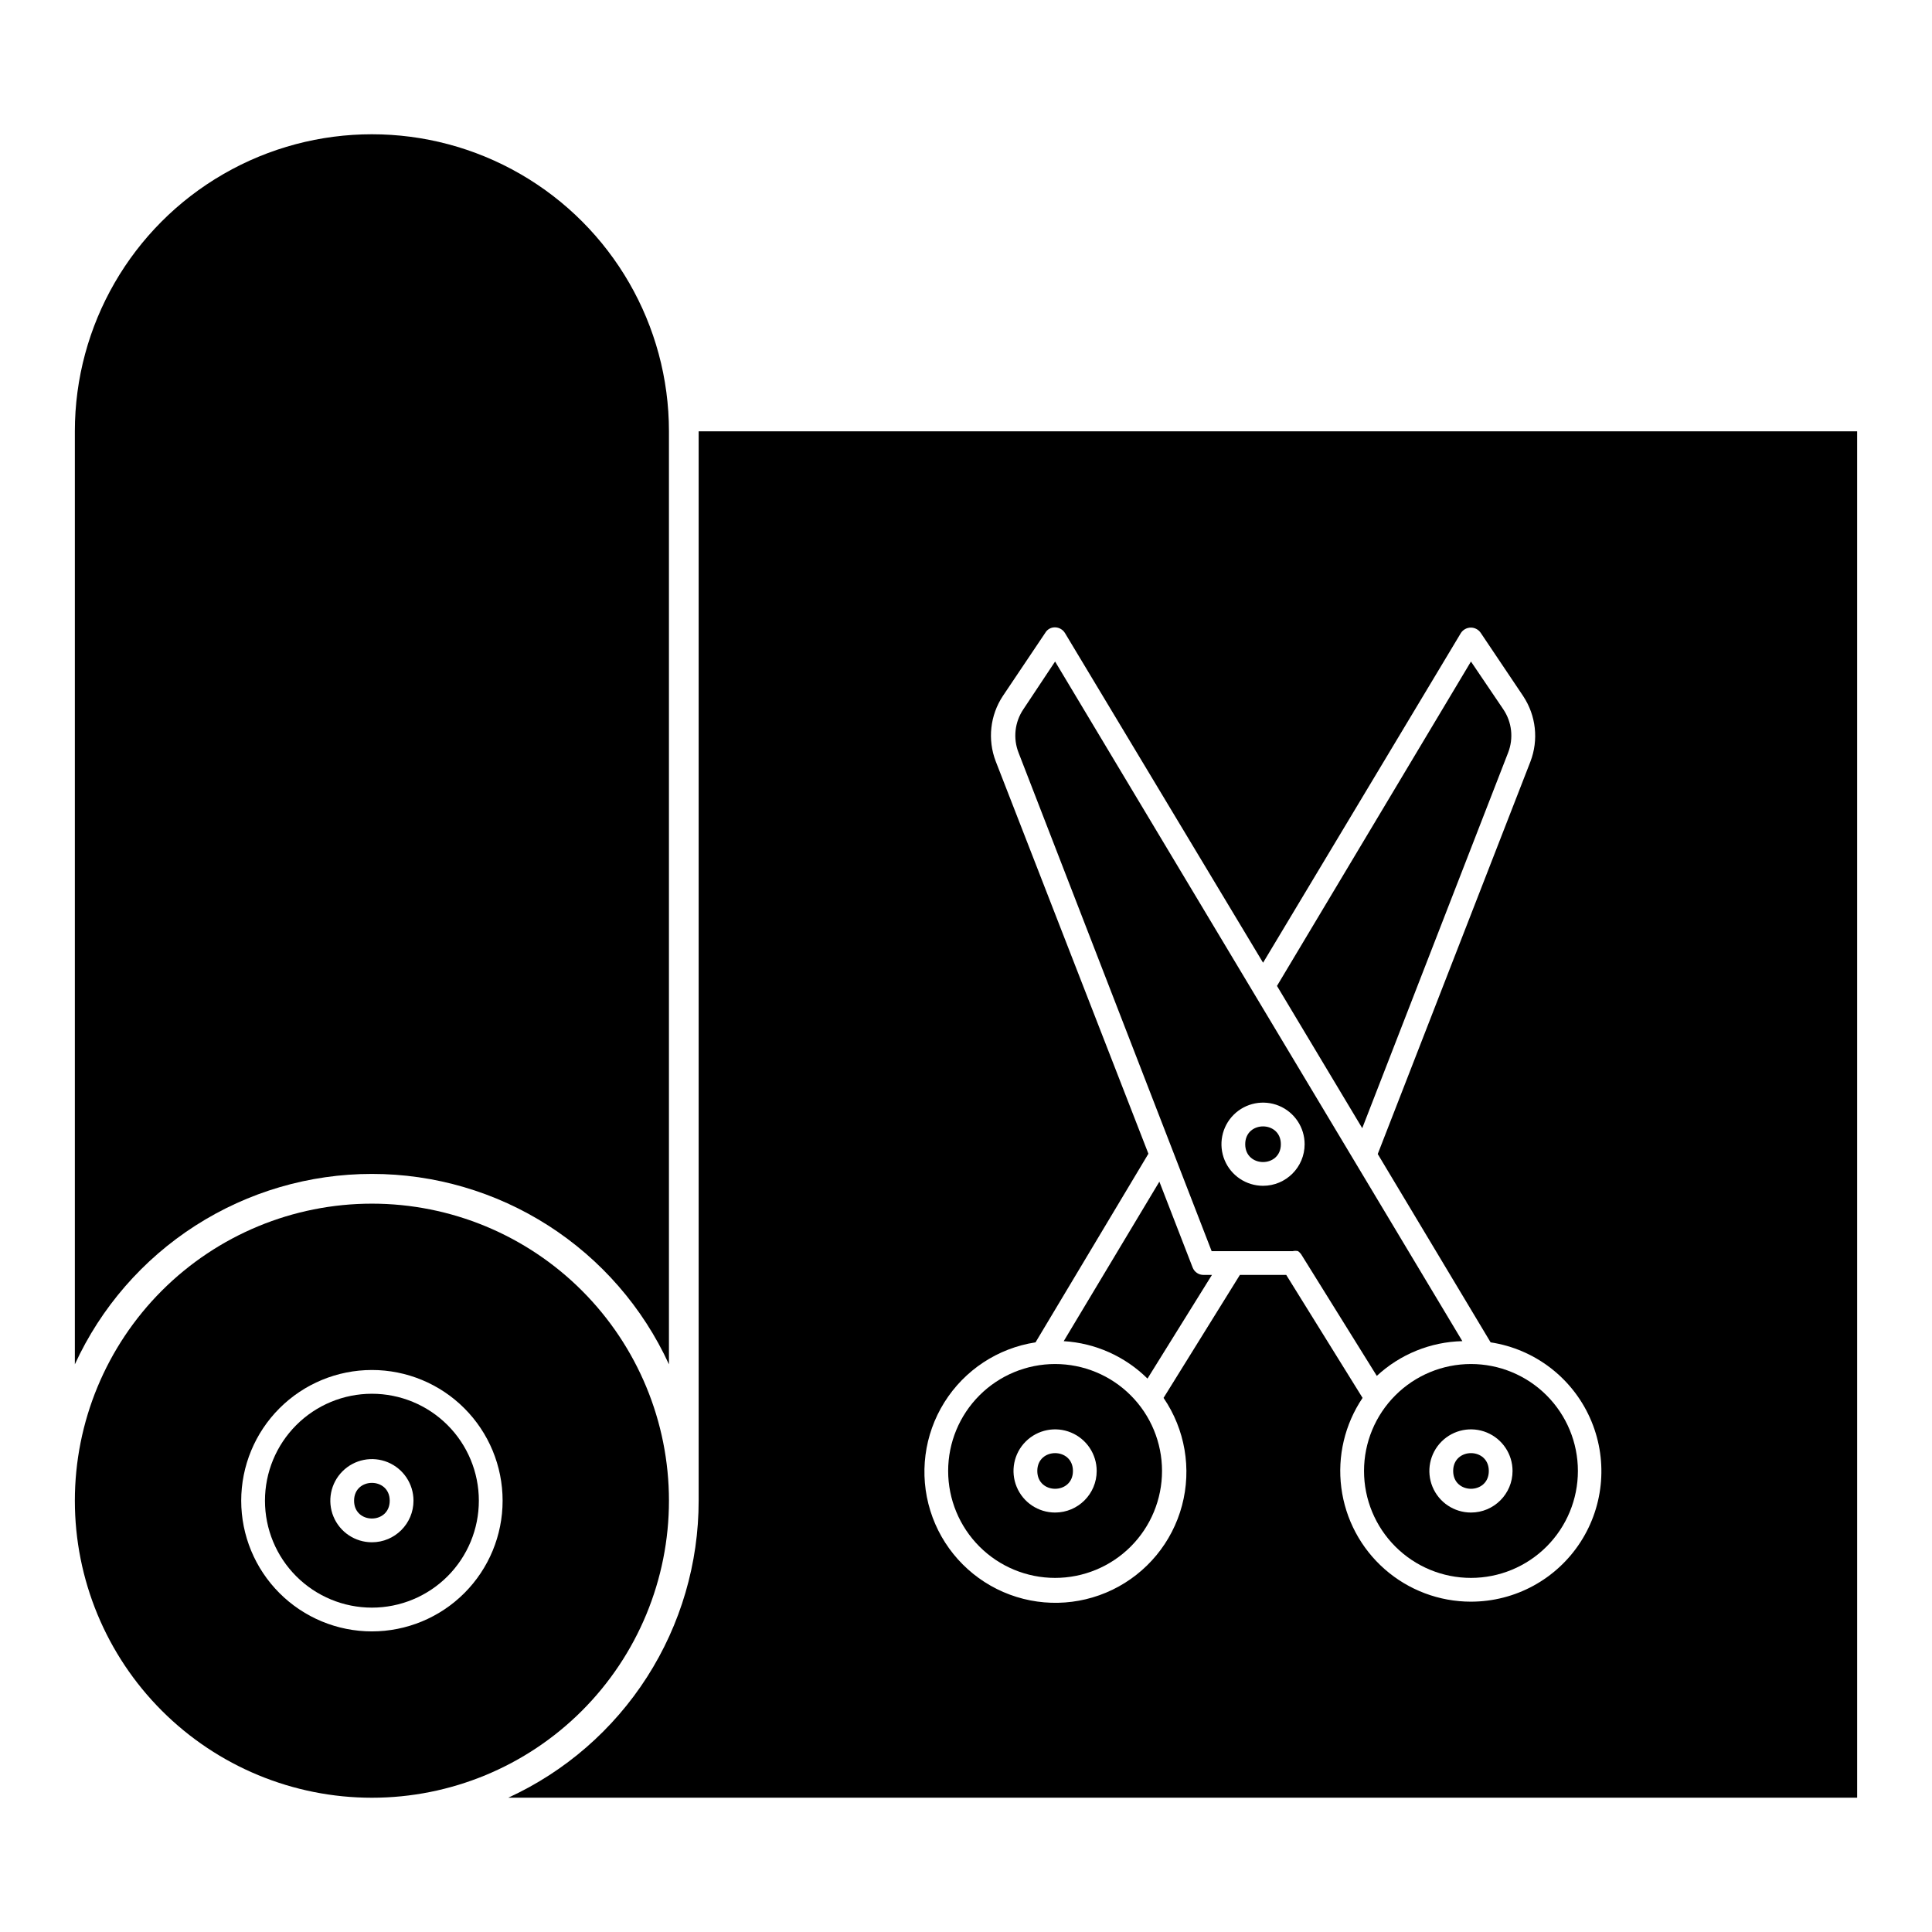 <?xml version="1.0" encoding="UTF-8"?>
<!-- Uploaded to: SVG Find, www.svgrepo.com, Generator: SVG Find Mixer Tools -->
<svg fill="#000000" width="800px" height="800px" version="1.1" viewBox="144 144 512 512" xmlns="http://www.w3.org/2000/svg">
 <g>
  <path d="m242.56 455.1c16.574-0.004 32.801 4.746 46.754 13.691 13.957 8.945 25.051 21.707 31.965 36.77v-247.26c0-28.121-15.004-54.109-39.359-68.172s-54.363-14.062-78.719 0c-24.359 14.062-39.363 40.051-39.363 68.172v247.26c6.918-15.062 18.012-27.824 31.965-36.77 13.953-8.945 30.184-13.695 46.758-13.691z"/>
  <path d="m242.56 513.36c-7.516 0-14.727 2.984-20.039 8.301-5.316 5.312-8.301 12.523-8.301 20.039 0 7.516 2.984 14.723 8.301 20.039 5.312 5.312 12.523 8.301 20.039 8.301s14.723-2.988 20.039-8.301c5.312-5.316 8.301-12.523 8.301-20.039 0-7.516-2.988-14.727-8.301-20.039-5.316-5.316-12.523-8.301-20.039-8.301zm0 39.359c-4.457 0-8.477-2.684-10.184-6.801-1.703-4.121-0.762-8.859 2.391-12.012s7.891-4.094 12.012-2.391c4.117 1.707 6.801 5.727 6.801 10.184 0 6.086-4.934 11.02-11.02 11.02z"/>
  <path d="m247.28 541.7c0 6.297-9.445 6.297-9.445 0 0-6.297 9.445-6.297 9.445 0"/>
  <path d="m321.28 541.7c0-20.879-8.293-40.902-23.055-55.664-14.766-14.762-34.785-23.055-55.664-23.055s-40.902 8.293-55.664 23.055-23.059 34.785-23.059 55.664c0 20.879 8.297 40.898 23.059 55.664 14.762 14.762 34.785 23.055 55.664 23.055s40.898-8.293 55.664-23.055c14.762-14.766 23.055-34.785 23.055-55.664zm-78.719 34.637c-9.188 0-17.996-3.648-24.492-10.145s-10.145-15.305-10.145-24.492 3.648-17.996 10.145-24.492 15.305-10.145 24.492-10.145 17.996 3.648 24.492 10.145c6.496 6.496 10.145 15.305 10.145 24.492s-3.648 17.996-10.145 24.492c-6.496 6.496-15.305 10.145-24.492 10.145z"/>
  <path d="m460.06 479.9-8.816-22.75-25.348 42.273c8.359 0.5 16.25 4.027 22.199 9.918l17.082-27.473h-2.203c-1.289 0.02-2.453-0.766-2.914-1.969z"/>
  <path d="m483.44 447.23c0 6.297-9.445 6.297-9.445 0s9.445-6.297 9.445 0"/>
  <path d="m428.34 533.82c0 6.297-9.445 6.297-9.445 0 0-6.301 9.445-6.301 9.445 0"/>
  <path d="m531.54 499.42-107.93-180.11-8.422 12.676c-2.281 3.391-2.754 7.688-1.258 11.492l51.168 132.09h21.488c0.469-0.105 0.953-0.105 1.418 0 0.301 0.223 0.566 0.484 0.789 0.785l20.074 32.273-0.004 0.004c6.18-5.738 14.242-9.016 22.672-9.211zm-52.82-41.172c-4.457 0-8.477-2.684-10.184-6.801-1.703-4.121-0.762-8.859 2.391-12.012 3.152-3.152 7.891-4.094 12.012-2.391 4.117 1.707 6.801 5.727 6.801 10.184 0 6.086-4.934 11.02-11.02 11.02z"/>
  <path d="m543.66 343.48c1.492-3.805 1.023-8.102-1.262-11.492l-8.578-12.676-51.406 85.965 22.594 37.707z"/>
  <path d="m423.61 505.48c-7.516 0-14.723 2.984-20.039 8.301-5.312 5.312-8.301 12.523-8.301 20.039s2.988 14.723 8.301 20.039c5.316 5.312 12.523 8.301 20.039 8.301s14.727-2.988 20.039-8.301c5.316-5.316 8.301-12.523 8.301-20.039s-2.984-14.727-8.301-20.039c-5.312-5.316-12.523-8.301-20.039-8.301zm0 39.359c-4.457 0-8.477-2.684-10.18-6.805-1.707-4.117-0.766-8.855 2.387-12.008 3.152-3.152 7.894-4.098 12.012-2.391 4.117 1.707 6.805 5.727 6.805 10.184 0 6.086-4.934 11.02-11.023 11.02z"/>
  <path d="m329.15 258.3v283.39c0.008 16.574-4.746 32.801-13.688 46.758-8.945 13.953-21.707 25.047-36.77 31.961h357.47v-362.11zm204.68 310.16c-8.422 0.004-16.559-3.062-22.883-8.621-6.328-5.562-10.41-13.234-11.484-21.59-1.078-8.352 0.926-16.809 5.633-23.793l-20.23-32.59h-12.281l-20.23 32.59c5.703 8.344 7.488 18.762 4.887 28.527s-9.328 17.914-18.426 22.316c-9.102 4.402-19.664 4.621-28.938 0.598-9.273-4.023-16.332-11.887-19.332-21.539s-1.648-20.133 3.707-28.703c5.356-8.574 14.184-14.387 24.172-15.918l29.914-49.988-40.461-103.99c-2.203-5.742-1.5-12.191 1.891-17.32l11.258-16.766h-0.004c0.543-0.91 1.539-1.453 2.598-1.418 1.062 0.027 2.043 0.59 2.598 1.496l52.508 87.379 52.426-87.379c0.582-0.891 1.574-1.43 2.641-1.43 1.062 0 2.055 0.539 2.637 1.43l11.258 16.766h-0.004c3.391 5.133 4.094 11.578 1.891 17.32l-40.461 103.99 29.914 49.91c11.59 1.762 21.5 9.285 26.312 19.98 4.812 10.691 3.875 23.098-2.492 32.945-6.367 9.848-17.289 15.793-29.016 15.797z"/>
  <path d="m533.82 505.48c-7.516 0-14.727 2.984-20.039 8.301-5.316 5.312-8.301 12.523-8.301 20.039s2.984 14.723 8.301 20.039c5.312 5.312 12.523 8.301 20.039 8.301s14.723-2.988 20.039-8.301c5.312-5.316 8.301-12.523 8.301-20.039s-2.988-14.727-8.301-20.039c-5.316-5.316-12.523-8.301-20.039-8.301zm0 39.359c-4.457 0-8.477-2.684-10.184-6.805-1.707-4.117-0.762-8.855 2.391-12.008s7.891-4.098 12.008-2.391c4.121 1.707 6.805 5.727 6.805 10.184 0 6.086-4.934 11.02-11.02 11.02z"/>
  <path d="m538.55 533.82c0 6.297-9.445 6.297-9.445 0 0-6.301 9.445-6.301 9.445 0"/>
 </g>
</svg>